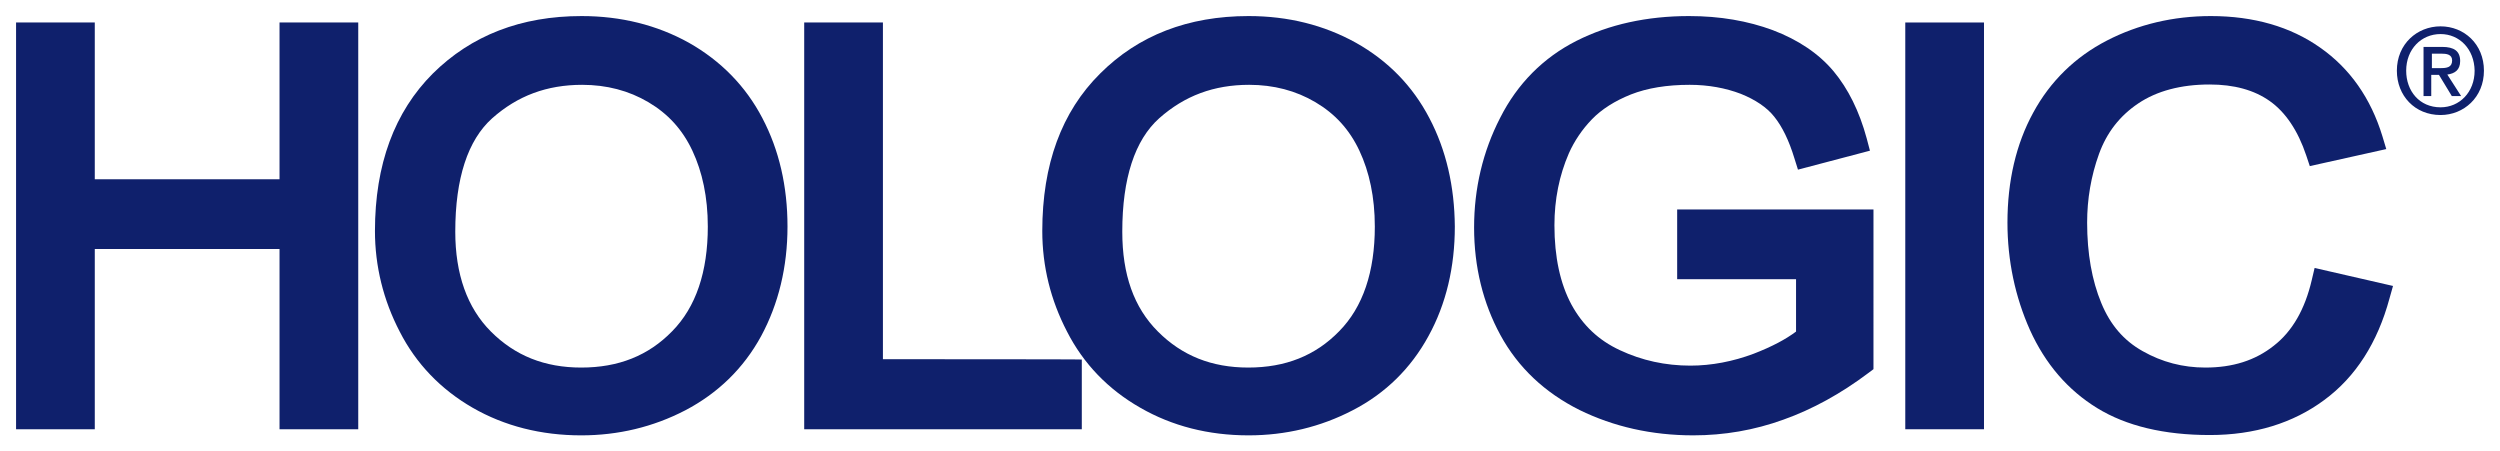 <?xml version="1.0" encoding="UTF-8" standalone="no"?>
<!-- Generator: Adobe Illustrator 22.0.1, SVG Export Plug-In . SVG Version: 6.00 Build 0)  -->

<svg
   xmlns:dc="http://purl.org/dc/elements/1.1/"
   xmlns:cc="http://creativecommons.org/ns#"
   xmlns:rdf="http://www.w3.org/1999/02/22-rdf-syntax-ns#"
   xmlns:svg="http://www.w3.org/2000/svg"
   xmlns="http://www.w3.org/2000/svg"
   xmlns:sodipodi="http://sodipodi.sourceforge.net/DTD/sodipodi-0.dtd"
   xmlns:inkscape="http://www.inkscape.org/namespaces/inkscape"
   version="1.1"
   id="Layer_1"
   x="0px"
   y="0px"
   viewBox="0 0 778.1 140.5"
   xml:space="preserve"
   sodipodi:docname="Hologic logo.svg"
   width="778.1"
   height="140.5"
   inkscape:version="0.92.5 (2060ec1f9f, 2020-04-08)"><defs
   id="defs27" /><sodipodi:namedview
   pagecolor="#ffffff"
   bordercolor="#666666"
   borderopacity="1"
   objecttolerance="10"
   gridtolerance="10"
   guidetolerance="10"
   inkscape:pageopacity="0"
   inkscape:pageshadow="2"
   inkscape:window-width="1920"
   inkscape:window-height="1056"
   id="namedview25"
   showgrid="false"
   inkscape:zoom="0.94316065"
   inkscape:cx="254.57946"
   inkscape:cy="10.1"
   inkscape:window-x="0"
   inkscape:window-y="0"
   inkscape:window-maximized="1"
   inkscape:current-layer="Layer_1"
   fit-margin-top="0"
   fit-margin-left="0"
   fit-margin-right="0"
   fit-margin-bottom="0" />
<style
   type="text/css"
   id="style2">
	.st0{fill:#0F206C;}
</style>

<g
   id="g41"
   transform="translate(5,-51.8)"><g
     id="g18">
	<path
   id="path4"
   d="M 102.6,58.8 H 82 c 0,0 0,42.2 0,48.8 -6.4,0 -51.1,0 -57.5,0 0,-6.6 0,-48.8 0,-48.8 H 0 v 126.6 h 24.5 c 0,0 0,-49.3 0,-56.1 6.4,0 51.1,0 57.5,0 0,6.7 0,56.1 0,56.1 h 24.5 V 58.8 h -3.9"
   class="st0"
   inkscape:connector-curvature="0"
   style="fill:#0f206c" />
	<path
   id="path6"
   d="m 232.3,88.6 c -5.2,-10 -13,-17.9 -22.9,-23.5 -9.9,-5.5 -21.1,-8.3 -33.4,-8.3 -18.8,0 -34.3,6 -46.3,17.9 -11.9,11.9 -18,28.3 -18,49 0,10.9 2.6,21.5 7.7,31.3 5.1,10 12.8,18 22.7,23.7 9.9,5.7 21.3,8.6 33.8,8.6 11.5,0 22.4,-2.6 32.4,-7.8 10.1,-5.3 18.1,-13 23.6,-23.1 5.4,-10 8.2,-21.5 8.2,-34.1 0,-12.5 -2.6,-23.8 -7.8,-33.7 m -17,33.7 c 0,14.1 -3.7,25.1 -11.1,32.6 -7.4,7.6 -16.7,11.3 -28.3,11.3 -11.4,0 -20.6,-3.7 -28.1,-11.2 -7.4,-7.4 -11.1,-17.9 -11.1,-31.1 0,-16.6 3.9,-28.5 11.5,-35.3 7.9,-7 17,-10.4 28,-10.4 7.6,0 14.5,1.8 20.6,5.4 6.1,3.6 10.6,8.5 13.7,15.1 3.1,6.6 4.8,14.5 4.8,23.6 z"
   class="st0"
   inkscape:connector-curvature="0"
   style="fill:#0f206c" />
	<path
   id="path8"
   d="m 269.8,163.6 c 0,-7.2 0,-104.8 0,-104.8 h -24.5 v 126.6 h 86.4 v -21.7 c 0.1,-0.1 -55,-0.1 -61.9,-0.1"
   class="st0"
   inkscape:connector-curvature="0"
   style="fill:#0f206c" />
	<path
   id="path10"
   d="M 439.9,88.6 C 434.7,78.6 427,70.7 417,65.1 c -9.9,-5.5 -21.1,-8.3 -33.4,-8.3 -18.8,0 -34.3,6 -46.2,17.9 -12,11.9 -18,28.3 -18,49 0,11 2.6,21.5 7.7,31.3 5.1,10 12.8,18 22.8,23.7 9.9,5.7 21.2,8.6 33.7,8.6 11.5,0 22.4,-2.6 32.4,-7.8 10.1,-5.2 18.1,-13 23.6,-23.1 5.5,-10 8.2,-21.5 8.2,-34.1 -0.1,-12.5 -2.7,-23.8 -7.9,-33.7 m -17,33.7 c 0,14.1 -3.7,25.1 -11.1,32.6 -7.4,7.6 -16.7,11.3 -28.3,11.3 -11.4,0 -20.6,-3.7 -28.1,-11.2 -7.5,-7.5 -11.1,-17.7 -11.1,-31.1 0,-16.6 3.9,-28.5 11.5,-35.3 7.9,-7 17,-10.4 28,-10.4 7.6,0 14.5,1.8 20.6,5.4 6.1,3.6 10.6,8.5 13.7,15.1 3.1,6.6 4.8,14.5 4.8,23.6 z"
   class="st0"
   inkscape:connector-curvature="0"
   style="fill:#0f206c" />
	<path
   id="path12"
   d="m 517,117 v 21.7 c 0,0 30.8,0 37,0 0,4.7 0,13.6 0,16.3 -3.2,2.4 -7.5,4.7 -13.2,6.9 -6.4,2.4 -13.1,3.7 -19.7,3.7 -7.7,0 -15.1,-1.6 -21.9,-4.8 -6.7,-3.1 -11.6,-7.8 -15.1,-14.2 -3.5,-6.5 -5.3,-14.8 -5.3,-24.7 0,-8 1.5,-15.5 4.5,-22.4 1.7,-3.8 4.1,-7.4 7.2,-10.6 3,-3.1 7.1,-5.7 12.1,-7.7 5.1,-2 11.2,-3 18.3,-3 5.8,0 11.2,1 15.9,2.8 4.5,1.8 8.1,4.2 10.4,7.1 2.5,3.1 4.6,7.4 6.3,13 l 1.1,3.5 22.4,-5.9 -1,-3.8 c -2.3,-8.5 -5.8,-15.5 -10.3,-20.9 -4.6,-5.5 -11,-9.8 -18.9,-12.8 -7.8,-2.9 -16.5,-4.4 -26.1,-4.4 -13.1,0 -24.9,2.6 -35,7.7 -10.3,5.2 -18.4,13.3 -23.8,24 -5.4,10.5 -8.1,22 -8.1,34.1 0,12.3 2.8,23.6 8.2,33.5 5.5,10.1 13.8,17.9 24.6,23.3 10.6,5.2 22.5,7.9 35.4,7.9 9.6,0 19,-1.6 28.1,-4.9 9,-3.2 17.9,-8.1 26.4,-14.5 l 1.6,-1.2 V 117 H 517"
   class="st0"
   inkscape:connector-curvature="0"
   style="fill:#0f206c" />
	<polyline
   id="polyline14"
   points="608.6,58.8 588,58.8 588,185.4 612.5,185.4 612.5,58.8 608.6,58.8  "
   class="st0"
   style="fill:#0f206c" />
	<path
   id="path16"
   d="m 715.4,135.2 -0.9,3.8 c -2.1,9 -6,15.9 -11.8,20.4 -5.8,4.6 -12.8,6.8 -21.3,6.8 -7,0 -13.5,-1.7 -19.5,-5.1 -5.9,-3.3 -10.1,-8.2 -12.9,-15 -2.9,-7 -4.4,-15.4 -4.4,-25 0,-7.3 1.2,-14.5 3.7,-21.4 2.4,-6.6 6.4,-11.8 12.2,-15.7 5.8,-3.9 13.3,-5.9 22.2,-5.9 7.6,0 13.9,1.7 18.8,5.2 4.8,3.4 8.7,9.1 11.3,16.9 l 1.1,3.3 23.8,-5.3 -1.2,-4 c -3.6,-11.8 -10.1,-21.1 -19.4,-27.6 -9.2,-6.5 -20.7,-9.8 -34,-9.8 -11.7,0 -22.6,2.6 -32.3,7.6 -9.9,5.1 -17.7,12.7 -23,22.5 -5.3,9.7 -8,21.2 -8,34.2 0,11.8 2.4,23.1 7,33.4 4.8,10.6 11.8,18.7 20.9,24.3 9.1,5.6 20.9,8.4 35.1,8.4 13.9,0 25.9,-3.7 35.6,-10.9 9.8,-7.2 16.6,-17.9 20.3,-31.6 l 1.1,-3.9 -24.4,-5.6"
   class="st0"
   inkscape:connector-curvature="0"
   style="fill:#0f206c" />
</g><g
     id="g22">
	<path
   id="path20"
   d="m 754.6,87.6 c -8,0 -13.6,-6 -13.6,-13.8 0,-8.3 6.3,-13.8 13.6,-13.8 7.3,0 13.5,5.5 13.5,13.8 0,8.3 -6.3,13.8 -13.5,13.8 z m 0,-25.2 c -6,0 -10.7,4.7 -10.7,11.4 0,6.3 4.1,11.4 10.7,11.4 5.9,0 10.6,-4.7 10.6,-11.4 -0.1,-6.7 -4.7,-11.4 -10.6,-11.4 z m -2.8,19.3 h -2.5 V 66.4 h 5.8 c 3.7,0 5.6,1.3 5.6,4.4 0,2.8 -1.7,3.9 -4,4.2 l 4.3,6.7 h -2.9 l -4,-6.6 h -2.4 v 6.6 z m 2.8,-8.7 c 1.9,0 3.6,-0.2 3.6,-2.4 0,-1.9 -1.8,-2.1 -3.3,-2.1 h -3 V 73 Z"
   class="st0"
   inkscape:connector-curvature="0"
   style="fill:#0f206c" />
</g></g>
</svg>